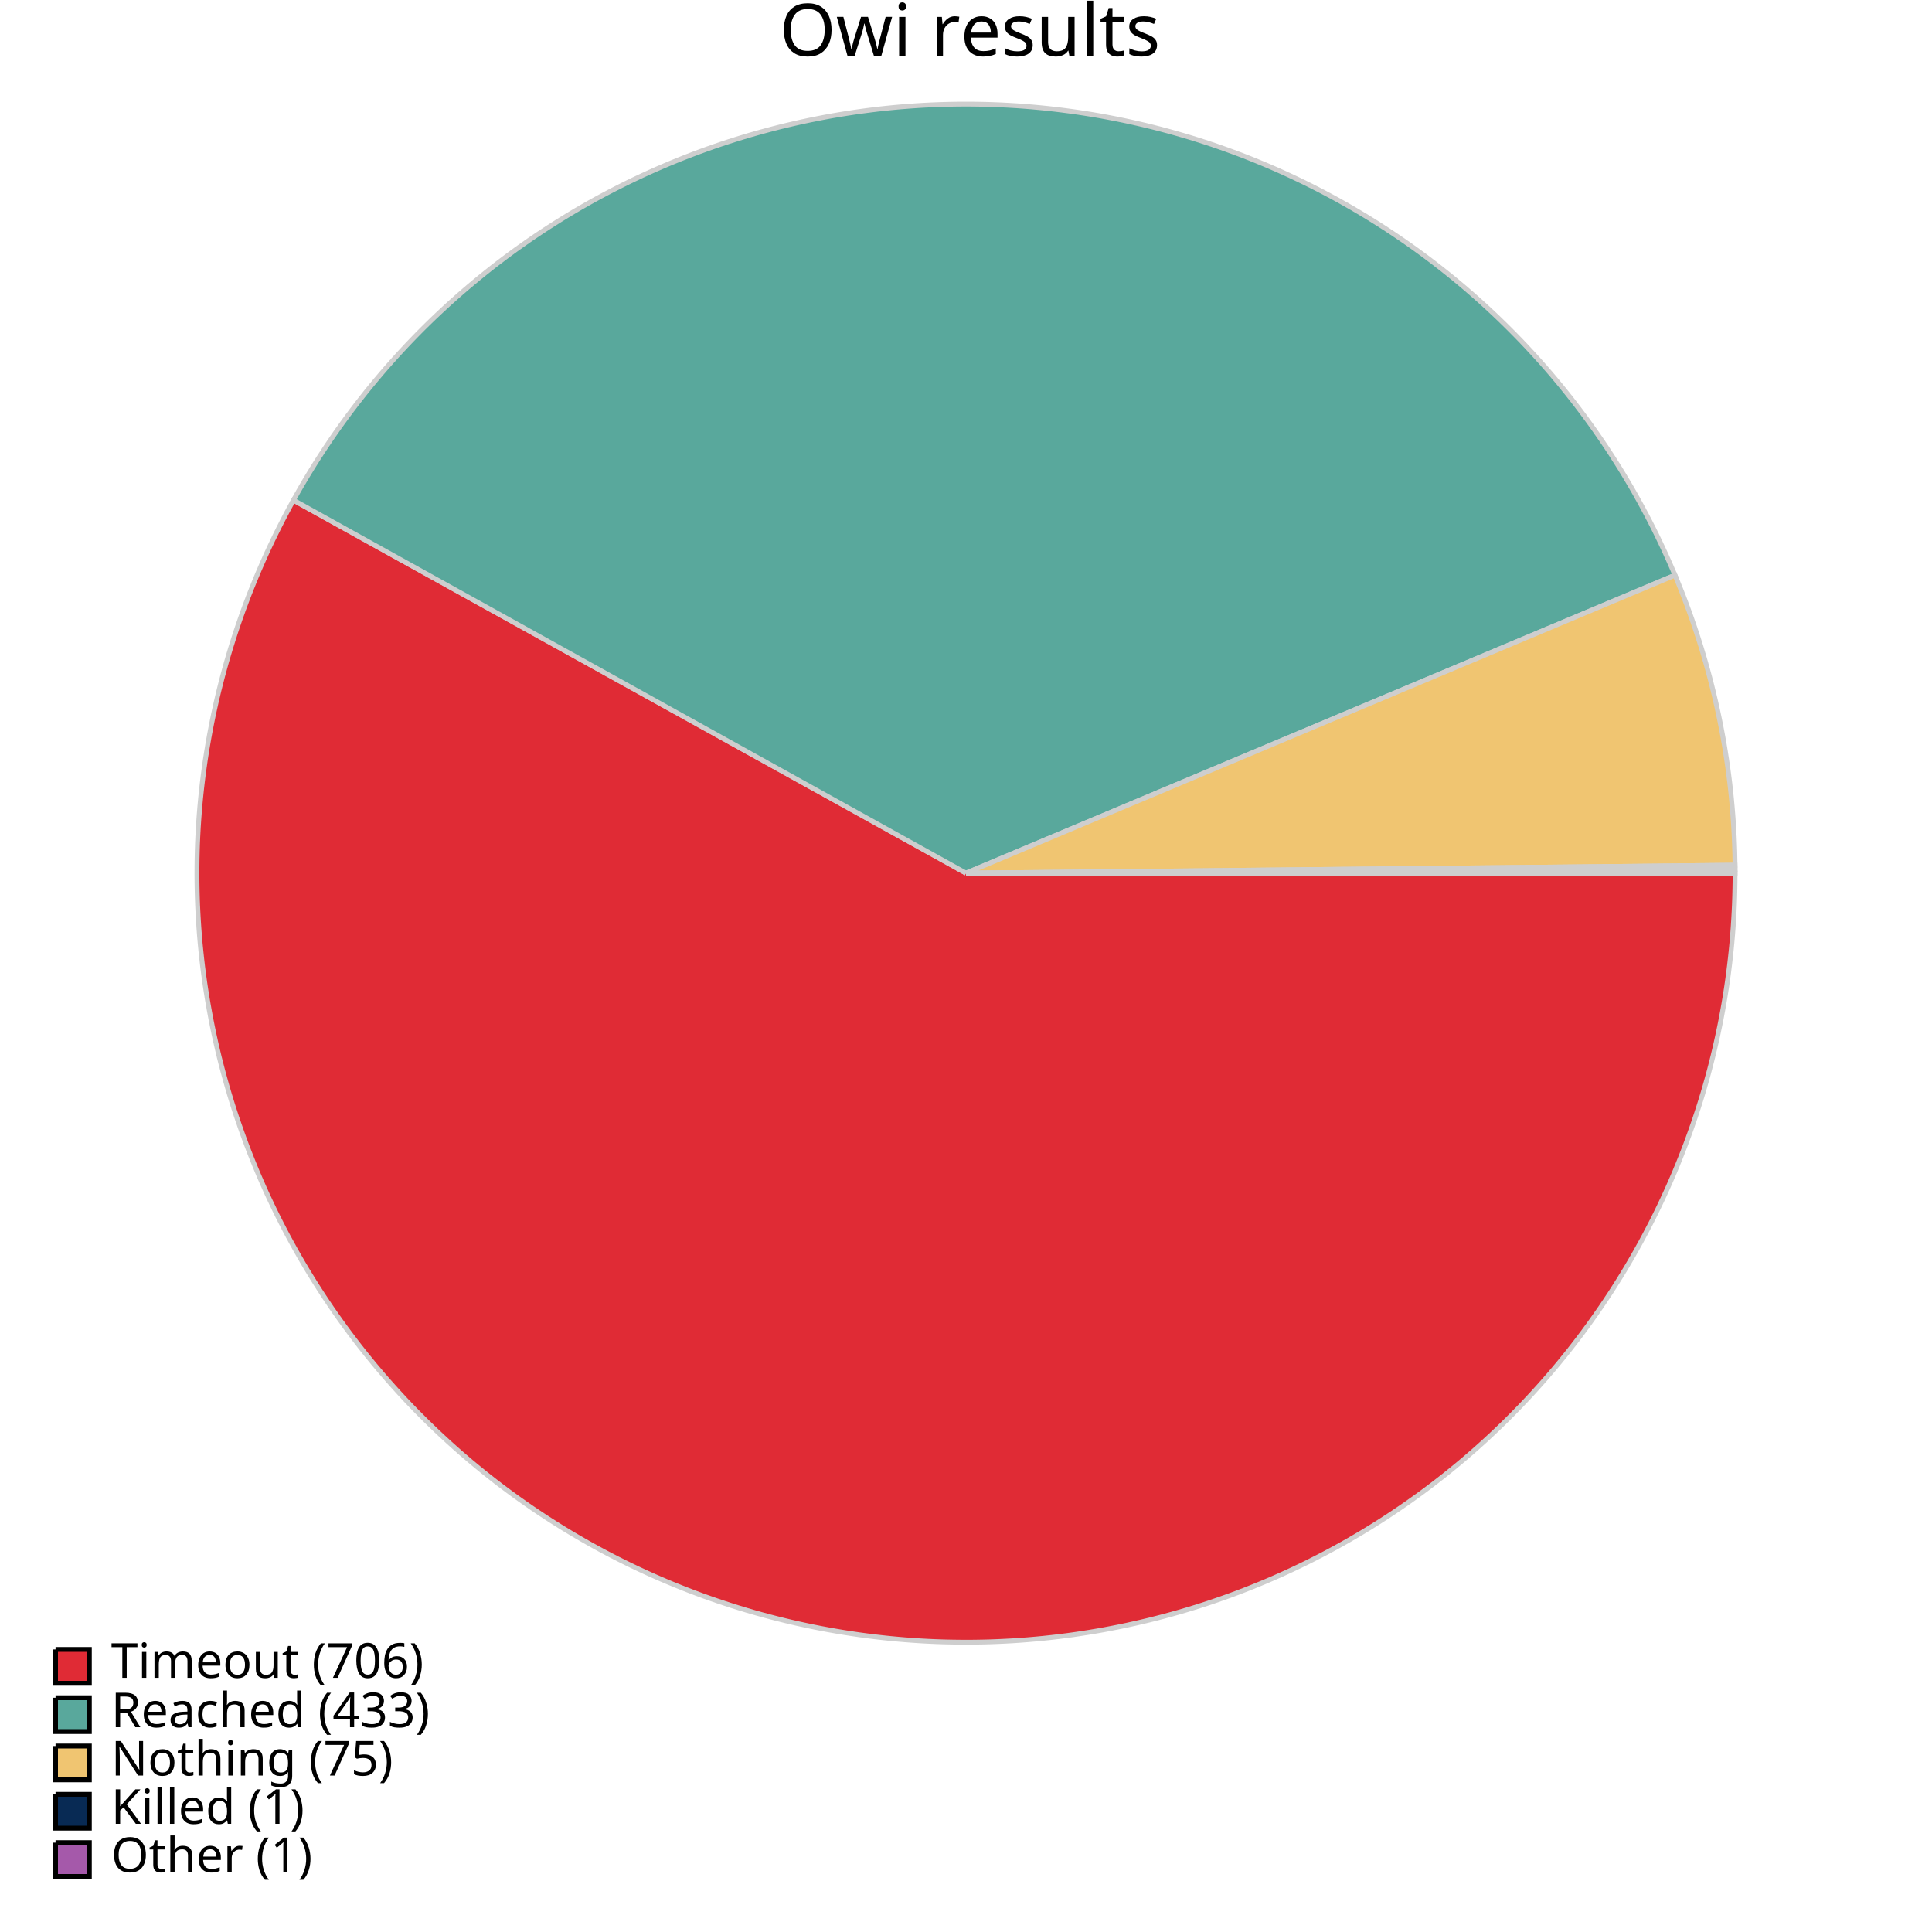 <?xml version="1.0" encoding="UTF-8"?>
<svg xmlns="http://www.w3.org/2000/svg" xmlns:xlink="http://www.w3.org/1999/xlink" width="400" height="400" viewBox="0 0 400 400">
<defs>
<g>
<g id="glyph-0-0">
<path d="M 10.797 -5.375 C 10.797 -4.258 10.609 -3.289 10.234 -2.469 C 9.859 -1.645 9.305 -1 8.578 -0.531 C 7.848 -0.07 6.941 0.156 5.859 0.156 C 4.754 0.156 3.832 -0.07 3.094 -0.531 C 2.363 -1 1.816 -1.645 1.453 -2.469 C 1.098 -3.301 0.922 -4.273 0.922 -5.391 C 0.922 -6.484 1.098 -7.441 1.453 -8.266 C 1.816 -9.086 2.363 -9.727 3.094 -10.188 C 3.832 -10.645 4.758 -10.875 5.875 -10.875 C 6.945 -10.875 7.848 -10.645 8.578 -10.188 C 9.305 -9.738 9.859 -9.098 10.234 -8.266 C 10.609 -7.441 10.797 -6.477 10.797 -5.375 Z M 2.344 -5.375 C 2.344 -4.02 2.625 -2.953 3.188 -2.172 C 3.758 -1.398 4.648 -1.016 5.859 -1.016 C 7.078 -1.016 7.969 -1.398 8.531 -2.172 C 9.094 -2.953 9.375 -4.02 9.375 -5.375 C 9.375 -6.719 9.094 -7.77 8.531 -8.531 C 7.969 -9.301 7.082 -9.688 5.875 -9.688 C 4.664 -9.688 3.773 -9.301 3.203 -8.531 C 2.629 -7.77 2.344 -6.719 2.344 -5.375 Z M 2.344 -5.375 "/>
</g>
<g id="glyph-0-1">
<path d="M 6.469 -4.547 C 6.332 -4.953 6.219 -5.352 6.125 -5.75 C 6.031 -6.145 5.957 -6.453 5.906 -6.672 L 5.844 -6.672 C 5.812 -6.453 5.75 -6.145 5.656 -5.75 C 5.562 -5.352 5.445 -4.945 5.312 -4.531 L 3.875 -0.016 L 2.375 -0.016 L 0.172 -8.062 L 1.531 -8.062 L 2.641 -3.766 C 2.754 -3.336 2.859 -2.898 2.953 -2.453 C 3.055 -2.016 3.129 -1.648 3.172 -1.359 L 3.219 -1.359 C 3.258 -1.535 3.305 -1.75 3.359 -2 C 3.422 -2.25 3.484 -2.508 3.547 -2.781 C 3.617 -3.051 3.691 -3.301 3.766 -3.531 L 5.188 -8.062 L 6.625 -8.062 L 8.016 -3.531 C 8.117 -3.188 8.223 -2.812 8.328 -2.406 C 8.43 -2.008 8.504 -1.664 8.547 -1.375 L 8.609 -1.375 C 8.641 -1.625 8.707 -1.969 8.812 -2.406 C 8.914 -2.852 9.031 -3.305 9.156 -3.766 L 10.281 -8.062 L 11.625 -8.062 L 9.391 -0.016 L 7.844 -0.016 Z M 6.469 -4.547 "/>
</g>
<g id="glyph-0-2">
<path d="M 1.953 -11.062 C 2.148 -11.062 2.328 -10.992 2.484 -10.859 C 2.641 -10.723 2.719 -10.508 2.719 -10.219 C 2.719 -9.938 2.641 -9.723 2.484 -9.578 C 2.328 -9.441 2.148 -9.375 1.953 -9.375 C 1.734 -9.375 1.547 -9.441 1.391 -9.578 C 1.242 -9.723 1.172 -9.938 1.172 -10.219 C 1.172 -10.508 1.242 -10.723 1.391 -10.859 C 1.547 -10.992 1.734 -11.062 1.953 -11.062 Z M 2.594 -8.047 L 2.594 0 L 1.281 0 L 1.281 -8.047 Z M 2.594 -8.047 "/>
</g>
<g id="glyph-0-3">
</g>
<g id="glyph-0-4">
<path d="M 5.031 -8.188 C 5.176 -8.188 5.336 -8.176 5.516 -8.156 C 5.691 -8.145 5.844 -8.125 5.969 -8.094 L 5.812 -6.891 C 5.676 -6.922 5.531 -6.941 5.375 -6.953 C 5.219 -6.973 5.07 -6.984 4.938 -6.984 C 4.52 -6.984 4.129 -6.867 3.766 -6.641 C 3.41 -6.422 3.125 -6.109 2.906 -5.703 C 2.695 -5.297 2.594 -4.828 2.594 -4.297 L 2.594 0 L 1.281 0 L 1.281 -8.047 L 2.359 -8.047 L 2.5 -6.562 L 2.562 -6.562 C 2.82 -7.008 3.156 -7.391 3.562 -7.703 C 3.977 -8.023 4.469 -8.188 5.031 -8.188 Z M 5.031 -8.188 "/>
</g>
<g id="glyph-0-5">
<path d="M 4.375 -8.188 C 5.07 -8.188 5.664 -8.035 6.156 -7.734 C 6.656 -7.441 7.035 -7.02 7.297 -6.469 C 7.555 -5.926 7.688 -5.289 7.688 -4.562 L 7.688 -3.766 L 2.188 -3.766 C 2.207 -2.859 2.441 -2.164 2.891 -1.688 C 3.336 -1.207 3.957 -0.969 4.75 -0.969 C 5.258 -0.969 5.711 -1.016 6.109 -1.109 C 6.504 -1.211 6.91 -1.352 7.328 -1.531 L 7.328 -0.375 C 6.922 -0.195 6.516 -0.066 6.109 0.016 C 5.711 0.109 5.238 0.156 4.688 0.156 C 3.938 0.156 3.266 0 2.672 -0.312 C 2.086 -0.625 1.633 -1.086 1.312 -1.703 C 0.988 -2.316 0.828 -3.066 0.828 -3.953 C 0.828 -4.836 0.973 -5.594 1.266 -6.219 C 1.555 -6.852 1.969 -7.336 2.5 -7.672 C 3.039 -8.016 3.664 -8.188 4.375 -8.188 Z M 4.359 -7.109 C 3.734 -7.109 3.238 -6.906 2.875 -6.5 C 2.508 -6.094 2.289 -5.531 2.219 -4.812 L 6.312 -4.812 C 6.301 -5.488 6.141 -6.039 5.828 -6.469 C 5.523 -6.895 5.035 -7.109 4.359 -7.109 Z M 4.359 -7.109 "/>
</g>
<g id="glyph-0-6">
<path d="M 6.516 -2.219 C 6.516 -1.438 6.223 -0.844 5.641 -0.438 C 5.055 -0.039 4.273 0.156 3.297 0.156 C 2.734 0.156 2.25 0.109 1.844 0.016 C 1.445 -0.078 1.094 -0.203 0.781 -0.359 L 0.781 -1.562 C 1.102 -1.395 1.488 -1.242 1.938 -1.109 C 2.395 -0.984 2.859 -0.922 3.328 -0.922 C 3.992 -0.922 4.477 -1.023 4.781 -1.234 C 5.082 -1.453 5.234 -1.738 5.234 -2.094 C 5.234 -2.301 5.176 -2.484 5.062 -2.641 C 4.957 -2.797 4.758 -2.953 4.469 -3.109 C 4.188 -3.273 3.781 -3.457 3.25 -3.656 C 2.727 -3.852 2.281 -4.051 1.906 -4.25 C 1.539 -4.457 1.258 -4.703 1.062 -4.984 C 0.863 -5.266 0.766 -5.625 0.766 -6.062 C 0.766 -6.738 1.039 -7.258 1.594 -7.625 C 2.156 -8 2.883 -8.188 3.781 -8.188 C 4.27 -8.188 4.727 -8.141 5.156 -8.047 C 5.582 -7.953 5.977 -7.82 6.344 -7.656 L 5.891 -6.594 C 5.555 -6.738 5.203 -6.859 4.828 -6.953 C 4.461 -7.055 4.082 -7.109 3.688 -7.109 C 3.145 -7.109 2.734 -7.02 2.453 -6.844 C 2.172 -6.664 2.031 -6.43 2.031 -6.141 C 2.031 -5.922 2.094 -5.734 2.219 -5.578 C 2.352 -5.422 2.57 -5.27 2.875 -5.125 C 3.176 -4.977 3.582 -4.805 4.094 -4.609 C 4.602 -4.41 5.035 -4.211 5.391 -4.016 C 5.754 -3.816 6.031 -3.57 6.219 -3.281 C 6.414 -3 6.516 -2.645 6.516 -2.219 Z M 6.516 -2.219 "/>
</g>
<g id="glyph-0-7">
<path d="M 8 -8.047 L 8 0 L 6.922 0 L 6.719 -1.062 L 6.656 -1.062 C 6.395 -0.645 6.035 -0.336 5.578 -0.141 C 5.117 0.055 4.629 0.156 4.109 0.156 C 3.141 0.156 2.41 -0.078 1.922 -0.547 C 1.43 -1.016 1.188 -1.758 1.188 -2.781 L 1.188 -8.047 L 2.516 -8.047 L 2.516 -2.859 C 2.516 -1.578 3.113 -0.938 4.312 -0.938 C 5.195 -0.938 5.812 -1.188 6.156 -1.688 C 6.5 -2.188 6.672 -2.91 6.672 -3.859 L 6.672 -8.047 Z M 8 -8.047 "/>
</g>
<g id="glyph-0-8">
<path d="M 2.594 0 L 1.281 0 L 1.281 -11.406 L 2.594 -11.406 Z M 2.594 0 "/>
</g>
<g id="glyph-0-9">
<path d="M 3.953 -0.938 C 4.16 -0.938 4.367 -0.953 4.578 -0.984 C 4.785 -1.016 4.953 -1.051 5.078 -1.094 L 5.078 -0.094 C 4.941 -0.02 4.742 0.035 4.484 0.078 C 4.223 0.129 3.973 0.156 3.734 0.156 C 3.316 0.156 2.93 0.082 2.578 -0.062 C 2.223 -0.207 1.93 -0.457 1.703 -0.812 C 1.484 -1.176 1.375 -1.688 1.375 -2.344 L 1.375 -7.016 L 0.234 -7.016 L 0.234 -7.656 L 1.391 -8.172 L 1.922 -9.891 L 2.703 -9.891 L 2.703 -8.047 L 5.031 -8.047 L 5.031 -7.016 L 2.703 -7.016 L 2.703 -2.375 C 2.703 -1.883 2.816 -1.52 3.047 -1.281 C 3.285 -1.051 3.586 -0.938 3.953 -0.938 Z M 3.953 -0.938 "/>
</g>
<g id="glyph-1-0">
<path d="M 3.234 0 L 2.328 0 L 2.328 -6.344 L 0.094 -6.344 L 0.094 -7.141 L 5.453 -7.141 L 5.453 -6.344 L 3.234 -6.344 Z M 3.234 0 "/>
</g>
<g id="glyph-1-1">
<path d="M 1.297 -7.375 C 1.43 -7.375 1.551 -7.328 1.656 -7.234 C 1.758 -7.141 1.812 -7 1.812 -6.812 C 1.812 -6.625 1.758 -6.484 1.656 -6.391 C 1.551 -6.297 1.43 -6.25 1.297 -6.25 C 1.148 -6.25 1.023 -6.297 0.922 -6.391 C 0.828 -6.484 0.781 -6.625 0.781 -6.812 C 0.781 -7 0.828 -7.141 0.922 -7.234 C 1.023 -7.328 1.148 -7.375 1.297 -7.375 Z M 1.734 -5.359 L 1.734 0 L 0.844 0 L 0.844 -5.359 Z M 1.734 -5.359 "/>
</g>
<g id="glyph-1-2">
<path d="M 6.734 -5.453 C 7.336 -5.453 7.789 -5.297 8.094 -4.984 C 8.395 -4.68 8.547 -4.18 8.547 -3.484 L 8.547 0 L 7.672 0 L 7.672 -3.453 C 7.672 -4.297 7.305 -4.719 6.578 -4.719 C 6.055 -4.719 5.68 -4.566 5.453 -4.266 C 5.234 -3.961 5.125 -3.523 5.125 -2.953 L 5.125 0 L 4.266 0 L 4.266 -3.453 C 4.266 -4.297 3.895 -4.719 3.156 -4.719 C 2.613 -4.719 2.238 -4.551 2.031 -4.219 C 1.832 -3.883 1.734 -3.406 1.734 -2.781 L 1.734 0 L 0.844 0 L 0.844 -5.359 L 1.562 -5.359 L 1.688 -4.625 L 1.734 -4.625 C 1.898 -4.906 2.125 -5.113 2.406 -5.25 C 2.695 -5.383 3 -5.453 3.312 -5.453 C 4.156 -5.453 4.703 -5.156 4.953 -4.562 L 5.016 -4.562 C 5.191 -4.863 5.43 -5.086 5.734 -5.234 C 6.047 -5.379 6.379 -5.453 6.734 -5.453 Z M 6.734 -5.453 "/>
</g>
<g id="glyph-1-3">
<path d="M 2.922 -5.453 C 3.379 -5.453 3.77 -5.352 4.094 -5.156 C 4.426 -4.957 4.68 -4.676 4.859 -4.312 C 5.035 -3.945 5.125 -3.523 5.125 -3.047 L 5.125 -2.516 L 1.453 -2.516 C 1.473 -1.898 1.629 -1.438 1.922 -1.125 C 2.223 -0.812 2.641 -0.656 3.172 -0.656 C 3.516 -0.656 3.816 -0.688 4.078 -0.75 C 4.336 -0.812 4.609 -0.898 4.891 -1.016 L 4.891 -0.25 C 4.617 -0.125 4.348 -0.035 4.078 0.016 C 3.816 0.066 3.5 0.094 3.125 0.094 C 2.625 0.094 2.176 -0.004 1.781 -0.203 C 1.395 -0.41 1.094 -0.719 0.875 -1.125 C 0.656 -1.539 0.547 -2.047 0.547 -2.641 C 0.547 -3.223 0.645 -3.723 0.844 -4.141 C 1.039 -4.566 1.316 -4.891 1.672 -5.109 C 2.023 -5.336 2.441 -5.453 2.922 -5.453 Z M 2.906 -4.734 C 2.488 -4.734 2.156 -4.598 1.906 -4.328 C 1.664 -4.066 1.523 -3.691 1.484 -3.203 L 4.203 -3.203 C 4.203 -3.66 4.098 -4.031 3.891 -4.312 C 3.68 -4.594 3.352 -4.734 2.906 -4.734 Z M 2.906 -4.734 "/>
</g>
<g id="glyph-1-4">
<path d="M 5.516 -2.688 C 5.516 -1.801 5.285 -1.113 4.828 -0.625 C 4.379 -0.145 3.773 0.094 3.016 0.094 C 2.535 0.094 2.109 -0.008 1.734 -0.219 C 1.367 -0.438 1.078 -0.754 0.859 -1.172 C 0.648 -1.586 0.547 -2.094 0.547 -2.688 C 0.547 -3.57 0.77 -4.254 1.219 -4.734 C 1.664 -5.211 2.273 -5.453 3.047 -5.453 C 3.523 -5.453 3.945 -5.344 4.312 -5.125 C 4.688 -4.914 4.977 -4.602 5.188 -4.188 C 5.406 -3.781 5.516 -3.281 5.516 -2.688 Z M 1.453 -2.688 C 1.453 -2.051 1.578 -1.547 1.828 -1.172 C 2.078 -0.805 2.477 -0.625 3.031 -0.625 C 3.57 -0.625 3.969 -0.805 4.219 -1.172 C 4.469 -1.547 4.594 -2.051 4.594 -2.688 C 4.594 -3.32 4.469 -3.816 4.219 -4.172 C 3.969 -4.535 3.566 -4.719 3.016 -4.719 C 2.473 -4.719 2.078 -4.535 1.828 -4.172 C 1.578 -3.816 1.453 -3.32 1.453 -2.688 Z M 1.453 -2.688 "/>
</g>
<g id="glyph-1-5">
<path d="M 5.328 -5.359 L 5.328 0 L 4.609 0 L 4.484 -0.703 L 4.438 -0.703 C 4.27 -0.43 4.031 -0.227 3.719 -0.094 C 3.414 0.031 3.086 0.094 2.734 0.094 C 2.086 0.094 1.602 -0.055 1.281 -0.359 C 0.957 -0.672 0.797 -1.164 0.797 -1.844 L 0.797 -5.359 L 1.688 -5.359 L 1.688 -1.906 C 1.688 -1.051 2.082 -0.625 2.875 -0.625 C 3.469 -0.625 3.879 -0.789 4.109 -1.125 C 4.336 -1.457 4.453 -1.938 4.453 -2.562 L 4.453 -5.359 Z M 5.328 -5.359 "/>
</g>
<g id="glyph-1-6">
<path d="M 2.641 -0.625 C 2.773 -0.625 2.91 -0.633 3.047 -0.656 C 3.191 -0.676 3.305 -0.703 3.391 -0.734 L 3.391 -0.062 C 3.297 -0.008 3.16 0.023 2.984 0.047 C 2.816 0.078 2.648 0.094 2.484 0.094 C 2.203 0.094 1.941 0.047 1.703 -0.047 C 1.473 -0.141 1.285 -0.305 1.141 -0.547 C 0.992 -0.785 0.922 -1.125 0.922 -1.562 L 0.922 -4.688 L 0.156 -4.688 L 0.156 -5.094 L 0.938 -5.453 L 1.281 -6.594 L 1.797 -6.594 L 1.797 -5.359 L 3.344 -5.359 L 3.344 -4.688 L 1.797 -4.688 L 1.797 -1.578 C 1.797 -1.254 1.875 -1.016 2.031 -0.859 C 2.188 -0.703 2.391 -0.625 2.641 -0.625 Z M 2.641 -0.625 "/>
</g>
<g id="glyph-1-7">
</g>
<g id="glyph-1-8">
<path d="M 0.406 -2.734 C 0.406 -3.547 0.52 -4.332 0.75 -5.094 C 0.988 -5.852 1.363 -6.535 1.875 -7.141 L 2.703 -7.141 C 2.234 -6.516 1.879 -5.82 1.641 -5.062 C 1.41 -4.312 1.297 -3.539 1.297 -2.75 C 1.297 -1.977 1.41 -1.219 1.641 -0.469 C 1.879 0.27 2.227 0.953 2.688 1.578 L 1.875 1.578 C 1.363 0.992 0.988 0.332 0.75 -0.406 C 0.52 -1.156 0.406 -1.93 0.406 -2.734 Z M 0.406 -2.734 "/>
</g>
<g id="glyph-1-9">
<path d="M 1.359 0 L 4.297 -6.344 L 0.438 -6.344 L 0.438 -7.141 L 5.234 -7.141 L 5.234 -6.453 L 2.328 0 Z M 1.359 0 "/>
</g>
<g id="glyph-1-10">
<path d="M 5.234 -3.578 C 5.234 -2.816 5.148 -2.16 4.984 -1.609 C 4.828 -1.055 4.57 -0.633 4.219 -0.344 C 3.875 -0.051 3.414 0.094 2.844 0.094 C 2.039 0.094 1.445 -0.227 1.062 -0.875 C 0.676 -1.52 0.484 -2.422 0.484 -3.578 C 0.484 -4.348 0.562 -5.004 0.719 -5.547 C 0.875 -6.098 1.125 -6.52 1.469 -6.812 C 1.82 -7.102 2.281 -7.25 2.844 -7.25 C 3.645 -7.25 4.242 -6.926 4.641 -6.281 C 5.035 -5.633 5.234 -4.734 5.234 -3.578 Z M 1.375 -3.578 C 1.375 -2.598 1.484 -1.863 1.703 -1.375 C 1.93 -0.895 2.312 -0.656 2.844 -0.656 C 3.383 -0.656 3.77 -0.895 4 -1.375 C 4.227 -1.852 4.344 -2.586 4.344 -3.578 C 4.344 -4.555 4.227 -5.285 4 -5.766 C 3.77 -6.254 3.383 -6.5 2.844 -6.5 C 2.312 -6.5 1.93 -6.254 1.703 -5.766 C 1.484 -5.285 1.375 -4.555 1.375 -3.578 Z M 1.375 -3.578 "/>
</g>
<g id="glyph-1-11">
<path d="M 0.547 -3.047 C 0.547 -3.555 0.586 -4.062 0.672 -4.562 C 0.766 -5.062 0.93 -5.508 1.172 -5.906 C 1.41 -6.312 1.742 -6.633 2.172 -6.875 C 2.598 -7.113 3.145 -7.234 3.812 -7.234 C 3.957 -7.234 4.113 -7.227 4.281 -7.219 C 4.457 -7.207 4.598 -7.188 4.703 -7.156 L 4.703 -6.406 C 4.578 -6.438 4.438 -6.461 4.281 -6.484 C 4.133 -6.504 3.988 -6.516 3.844 -6.516 C 3.383 -6.516 3 -6.438 2.688 -6.281 C 2.383 -6.133 2.145 -5.926 1.969 -5.656 C 1.789 -5.395 1.66 -5.086 1.578 -4.734 C 1.492 -4.391 1.445 -4.02 1.438 -3.625 L 1.484 -3.625 C 1.641 -3.863 1.852 -4.062 2.125 -4.219 C 2.406 -4.383 2.758 -4.469 3.188 -4.469 C 3.801 -4.469 4.297 -4.281 4.672 -3.906 C 5.055 -3.531 5.25 -2.992 5.25 -2.297 C 5.25 -1.555 5.039 -0.973 4.625 -0.547 C 4.219 -0.117 3.672 0.094 2.984 0.094 C 2.523 0.094 2.113 -0.016 1.75 -0.234 C 1.383 -0.461 1.094 -0.812 0.875 -1.281 C 0.656 -1.75 0.547 -2.336 0.547 -3.047 Z M 2.969 -0.641 C 3.383 -0.641 3.723 -0.773 3.984 -1.047 C 4.242 -1.316 4.375 -1.734 4.375 -2.297 C 4.375 -2.754 4.258 -3.113 4.031 -3.375 C 3.801 -3.645 3.457 -3.781 3 -3.781 C 2.688 -3.781 2.41 -3.711 2.172 -3.578 C 1.941 -3.453 1.758 -3.289 1.625 -3.094 C 1.5 -2.895 1.438 -2.688 1.438 -2.469 C 1.438 -2.188 1.492 -1.898 1.609 -1.609 C 1.723 -1.328 1.891 -1.094 2.109 -0.906 C 2.336 -0.727 2.625 -0.641 2.969 -0.641 Z M 2.969 -0.641 "/>
</g>
<g id="glyph-1-12">
<path d="M 2.594 -2.734 C 2.594 -1.93 2.473 -1.156 2.234 -0.406 C 2.004 0.332 1.633 0.992 1.125 1.578 L 0.312 1.578 C 0.77 0.953 1.113 0.27 1.344 -0.469 C 1.582 -1.219 1.703 -1.977 1.703 -2.75 C 1.703 -3.539 1.582 -4.312 1.344 -5.062 C 1.113 -5.82 0.766 -6.516 0.297 -7.141 L 1.125 -7.141 C 1.633 -6.535 2.004 -5.852 2.234 -5.094 C 2.473 -4.332 2.594 -3.547 2.594 -2.734 Z M 2.594 -2.734 "/>
</g>
<g id="glyph-1-13">
<path d="M 2.938 -7.141 C 3.82 -7.141 4.477 -6.969 4.906 -6.625 C 5.332 -6.289 5.547 -5.785 5.547 -5.109 C 5.547 -4.734 5.473 -4.414 5.328 -4.156 C 5.191 -3.906 5.016 -3.703 4.797 -3.547 C 4.578 -3.398 4.348 -3.285 4.109 -3.203 L 6.062 0 L 5.016 0 L 3.297 -2.953 L 1.875 -2.953 L 1.875 0 L 0.969 0 L 0.969 -7.141 Z M 2.891 -6.359 L 1.875 -6.359 L 1.875 -3.703 L 2.938 -3.703 C 3.52 -3.703 3.941 -3.816 4.203 -4.047 C 4.473 -4.285 4.609 -4.625 4.609 -5.062 C 4.609 -5.531 4.469 -5.863 4.188 -6.062 C 3.906 -6.258 3.473 -6.359 2.891 -6.359 Z M 2.891 -6.359 "/>
</g>
<g id="glyph-1-14">
<path d="M 2.875 -5.453 C 3.531 -5.453 4.016 -5.305 4.328 -5.016 C 4.641 -4.734 4.797 -4.281 4.797 -3.656 L 4.797 0 L 4.156 0 L 3.984 -0.766 L 3.953 -0.766 C 3.711 -0.461 3.461 -0.242 3.203 -0.109 C 2.953 0.023 2.602 0.094 2.156 0.094 C 1.664 0.094 1.258 -0.031 0.938 -0.281 C 0.613 -0.539 0.453 -0.941 0.453 -1.484 C 0.453 -2.023 0.66 -2.438 1.078 -2.719 C 1.504 -3.008 2.156 -3.172 3.031 -3.203 L 3.938 -3.234 L 3.938 -3.547 C 3.938 -3.992 3.836 -4.301 3.641 -4.469 C 3.453 -4.645 3.18 -4.734 2.828 -4.734 C 2.547 -4.734 2.281 -4.691 2.031 -4.609 C 1.781 -4.523 1.539 -4.43 1.312 -4.328 L 1.047 -4.984 C 1.285 -5.117 1.562 -5.227 1.875 -5.312 C 2.195 -5.406 2.531 -5.453 2.875 -5.453 Z M 3.141 -2.594 C 2.473 -2.562 2.008 -2.453 1.75 -2.266 C 1.5 -2.078 1.375 -1.816 1.375 -1.484 C 1.375 -1.18 1.461 -0.957 1.641 -0.812 C 1.828 -0.676 2.062 -0.609 2.344 -0.609 C 2.801 -0.609 3.18 -0.734 3.484 -0.984 C 3.785 -1.234 3.938 -1.617 3.938 -2.141 L 3.938 -2.625 Z M 3.141 -2.594 "/>
</g>
<g id="glyph-1-15">
<path d="M 3 0.094 C 2.531 0.094 2.109 0 1.734 -0.188 C 1.367 -0.383 1.078 -0.688 0.859 -1.094 C 0.648 -1.5 0.547 -2.02 0.547 -2.656 C 0.547 -3.312 0.656 -3.844 0.875 -4.25 C 1.094 -4.664 1.391 -4.969 1.766 -5.156 C 2.148 -5.352 2.582 -5.453 3.062 -5.453 C 3.332 -5.453 3.594 -5.426 3.844 -5.375 C 4.102 -5.32 4.312 -5.254 4.469 -5.172 L 4.203 -4.438 C 4.035 -4.5 3.844 -4.555 3.625 -4.609 C 3.414 -4.66 3.223 -4.688 3.047 -4.688 C 1.984 -4.688 1.453 -4.008 1.453 -2.656 C 1.453 -2.008 1.582 -1.516 1.844 -1.172 C 2.102 -0.828 2.484 -0.656 2.984 -0.656 C 3.285 -0.656 3.547 -0.688 3.766 -0.75 C 3.984 -0.812 4.188 -0.883 4.375 -0.969 L 4.375 -0.188 C 4.195 -0.094 4 -0.023 3.781 0.016 C 3.562 0.066 3.301 0.094 3 0.094 Z M 3 0.094 "/>
</g>
<g id="glyph-1-16">
<path d="M 1.734 -5.375 C 1.734 -5.102 1.719 -4.852 1.688 -4.625 L 1.734 -4.625 C 1.91 -4.895 2.145 -5.098 2.438 -5.234 C 2.738 -5.379 3.062 -5.453 3.406 -5.453 C 4.062 -5.453 4.551 -5.297 4.875 -4.984 C 5.207 -4.672 5.375 -4.172 5.375 -3.484 L 5.375 0 L 4.5 0 L 4.5 -3.438 C 4.5 -4.289 4.098 -4.719 3.297 -4.719 C 2.703 -4.719 2.289 -4.547 2.062 -4.203 C 1.844 -3.867 1.734 -3.391 1.734 -2.766 L 1.734 0 L 0.844 0 L 0.844 -7.594 L 1.734 -7.594 Z M 1.734 -5.375 "/>
</g>
<g id="glyph-1-17">
<path d="M 2.75 0.094 C 2.082 0.094 1.547 -0.133 1.141 -0.594 C 0.742 -1.062 0.547 -1.754 0.547 -2.672 C 0.547 -3.586 0.75 -4.281 1.156 -4.75 C 1.562 -5.219 2.098 -5.453 2.766 -5.453 C 3.172 -5.453 3.504 -5.375 3.766 -5.219 C 4.035 -5.07 4.254 -4.891 4.422 -4.672 L 4.484 -4.672 C 4.473 -4.754 4.457 -4.879 4.438 -5.047 C 4.426 -5.223 4.422 -5.359 4.422 -5.453 L 4.422 -7.594 L 5.297 -7.594 L 5.297 0 L 4.594 0 L 4.453 -0.719 L 4.422 -0.719 C 4.266 -0.488 4.051 -0.297 3.781 -0.141 C 3.508 0.016 3.164 0.094 2.75 0.094 Z M 2.891 -0.625 C 3.453 -0.625 3.848 -0.781 4.078 -1.094 C 4.316 -1.406 4.438 -1.875 4.438 -2.5 L 4.438 -2.656 C 4.438 -3.32 4.32 -3.832 4.094 -4.188 C 3.875 -4.551 3.469 -4.734 2.875 -4.734 C 2.406 -4.734 2.051 -4.539 1.812 -4.156 C 1.57 -3.781 1.453 -3.281 1.453 -2.656 C 1.453 -2.008 1.57 -1.508 1.812 -1.156 C 2.051 -0.801 2.41 -0.625 2.891 -0.625 Z M 2.891 -0.625 "/>
</g>
<g id="glyph-1-18">
<path d="M 5.516 -1.625 L 4.484 -1.625 L 4.484 0 L 3.625 0 L 3.625 -1.625 L 0.203 -1.625 L 0.203 -2.375 L 3.562 -7.188 L 4.484 -7.188 L 4.484 -2.406 L 5.516 -2.406 Z M 3.625 -4.656 C 3.625 -5.008 3.629 -5.305 3.641 -5.547 C 3.66 -5.785 3.676 -6.016 3.688 -6.234 L 3.641 -6.234 C 3.586 -6.109 3.52 -5.973 3.438 -5.828 C 3.352 -5.68 3.273 -5.555 3.203 -5.453 L 1.062 -2.406 L 3.625 -2.406 Z M 3.625 -4.656 "/>
</g>
<g id="glyph-1-19">
<path d="M 4.938 -5.469 C 4.938 -4.988 4.801 -4.609 4.531 -4.328 C 4.258 -4.047 3.898 -3.859 3.453 -3.766 L 3.453 -3.719 C 4.023 -3.656 4.453 -3.473 4.734 -3.172 C 5.016 -2.879 5.156 -2.5 5.156 -2.031 C 5.156 -1.613 5.055 -1.242 4.859 -0.922 C 4.66 -0.598 4.359 -0.348 3.953 -0.172 C 3.555 0.004 3.039 0.094 2.406 0.094 C 2.031 0.094 1.68 0.066 1.359 0.016 C 1.047 -0.035 0.742 -0.141 0.453 -0.297 L 0.453 -1.109 C 0.754 -0.961 1.078 -0.848 1.422 -0.766 C 1.766 -0.68 2.098 -0.641 2.422 -0.641 C 3.055 -0.641 3.516 -0.766 3.797 -1.016 C 4.086 -1.266 4.234 -1.609 4.234 -2.047 C 4.234 -2.492 4.055 -2.816 3.703 -3.016 C 3.359 -3.211 2.867 -3.312 2.234 -3.312 L 1.547 -3.312 L 1.547 -4.062 L 2.234 -4.062 C 2.828 -4.062 3.273 -4.18 3.578 -4.422 C 3.879 -4.672 4.031 -5 4.031 -5.406 C 4.031 -5.758 3.91 -6.031 3.672 -6.219 C 3.441 -6.406 3.129 -6.5 2.734 -6.5 C 2.348 -6.5 2.016 -6.441 1.734 -6.328 C 1.461 -6.211 1.195 -6.07 0.938 -5.906 L 0.484 -6.5 C 0.742 -6.695 1.062 -6.867 1.438 -7.016 C 1.812 -7.16 2.238 -7.234 2.719 -7.234 C 3.469 -7.234 4.023 -7.066 4.391 -6.734 C 4.754 -6.398 4.938 -5.977 4.938 -5.469 Z M 4.938 -5.469 "/>
</g>
<g id="glyph-1-20">
<path d="M 6.625 0 L 5.578 0 L 1.766 -5.938 L 1.719 -5.938 C 1.727 -5.695 1.742 -5.406 1.766 -5.062 C 1.785 -4.719 1.797 -4.359 1.797 -3.984 L 1.797 0 L 0.969 0 L 0.969 -7.141 L 2.016 -7.141 L 5.812 -1.234 L 5.859 -1.234 C 5.848 -1.336 5.836 -1.492 5.828 -1.703 C 5.816 -1.922 5.805 -2.156 5.797 -2.406 C 5.797 -2.664 5.797 -2.898 5.797 -3.109 L 5.797 -7.141 L 6.625 -7.141 Z M 6.625 0 "/>
</g>
<g id="glyph-1-21">
<path d="M 3.438 -5.453 C 4.07 -5.453 4.551 -5.297 4.875 -4.984 C 5.207 -4.68 5.375 -4.18 5.375 -3.484 L 5.375 0 L 4.5 0 L 4.5 -3.438 C 4.5 -4.289 4.098 -4.719 3.297 -4.719 C 2.703 -4.719 2.289 -4.551 2.062 -4.219 C 1.844 -3.883 1.734 -3.406 1.734 -2.781 L 1.734 0 L 0.844 0 L 0.844 -5.359 L 1.562 -5.359 L 1.688 -4.625 L 1.734 -4.625 C 1.91 -4.906 2.148 -5.113 2.453 -5.25 C 2.766 -5.383 3.094 -5.453 3.438 -5.453 Z M 3.438 -5.453 "/>
</g>
<g id="glyph-1-22">
<path d="M 2.75 -5.453 C 3.102 -5.453 3.422 -5.383 3.703 -5.25 C 3.984 -5.125 4.227 -4.926 4.438 -4.656 L 4.484 -4.656 L 4.594 -5.359 L 5.297 -5.359 L 5.297 0.094 C 5.297 0.852 5.098 1.426 4.703 1.812 C 4.316 2.207 3.719 2.406 2.906 2.406 C 2.113 2.406 1.469 2.289 0.969 2.062 L 0.969 1.25 C 1.5 1.531 2.16 1.672 2.953 1.672 C 3.41 1.672 3.77 1.535 4.031 1.266 C 4.301 0.992 4.438 0.625 4.438 0.156 L 4.438 -0.047 C 4.438 -0.129 4.438 -0.242 4.438 -0.391 C 4.445 -0.547 4.453 -0.648 4.453 -0.703 L 4.422 -0.703 C 4.055 -0.172 3.504 0.094 2.766 0.094 C 2.066 0.094 1.52 -0.145 1.125 -0.625 C 0.738 -1.113 0.547 -1.797 0.547 -2.672 C 0.547 -3.523 0.738 -4.203 1.125 -4.703 C 1.52 -5.203 2.062 -5.453 2.75 -5.453 Z M 2.875 -4.719 C 2.426 -4.719 2.078 -4.539 1.828 -4.188 C 1.578 -3.832 1.453 -3.32 1.453 -2.656 C 1.453 -2 1.57 -1.492 1.812 -1.141 C 2.062 -0.797 2.422 -0.625 2.891 -0.625 C 3.43 -0.625 3.82 -0.766 4.062 -1.047 C 4.312 -1.336 4.438 -1.805 4.438 -2.453 L 4.438 -2.672 C 4.438 -3.398 4.312 -3.922 4.062 -4.234 C 3.812 -4.555 3.414 -4.719 2.875 -4.719 Z M 2.875 -4.719 "/>
</g>
<g id="glyph-1-23">
<path d="M 2.75 -4.375 C 3.477 -4.375 4.062 -4.191 4.5 -3.828 C 4.938 -3.461 5.156 -2.945 5.156 -2.281 C 5.156 -1.539 4.914 -0.957 4.438 -0.531 C 3.969 -0.113 3.316 0.094 2.484 0.094 C 2.117 0.094 1.77 0.062 1.438 0 C 1.113 -0.062 0.844 -0.16 0.625 -0.297 L 0.625 -1.125 C 0.863 -0.977 1.156 -0.863 1.5 -0.781 C 1.844 -0.695 2.172 -0.656 2.484 -0.656 C 3.016 -0.656 3.441 -0.781 3.766 -1.031 C 4.086 -1.281 4.25 -1.664 4.25 -2.188 C 4.25 -2.656 4.102 -3.016 3.812 -3.266 C 3.531 -3.516 3.078 -3.641 2.453 -3.641 C 2.273 -3.641 2.062 -3.625 1.812 -3.594 C 1.57 -3.562 1.379 -3.523 1.234 -3.484 L 0.797 -3.766 L 1.062 -7.141 L 4.656 -7.141 L 4.656 -6.344 L 1.812 -6.344 L 1.656 -4.266 C 1.758 -4.285 1.91 -4.305 2.109 -4.328 C 2.305 -4.359 2.52 -4.375 2.75 -4.375 Z M 2.75 -4.375 "/>
</g>
<g id="glyph-1-24">
<path d="M 6.188 0 L 5.125 0 L 2.594 -3.406 L 1.875 -2.766 L 1.875 0 L 0.969 0 L 0.969 -7.141 L 1.875 -7.141 L 1.875 -3.625 C 2.07 -3.844 2.273 -4.066 2.484 -4.297 C 2.691 -4.523 2.895 -4.754 3.094 -4.984 L 5.031 -7.141 L 6.078 -7.141 L 3.25 -4.031 Z M 6.188 0 "/>
</g>
<g id="glyph-1-25">
<path d="M 1.734 0 L 0.844 0 L 0.844 -7.594 L 1.734 -7.594 Z M 1.734 0 "/>
</g>
<g id="glyph-1-26">
<path d="M 3.547 0 L 2.688 0 L 2.688 -4.984 C 2.688 -5.273 2.688 -5.504 2.688 -5.672 C 2.695 -5.848 2.711 -6.031 2.734 -6.219 C 2.617 -6.113 2.52 -6.023 2.438 -5.953 C 2.352 -5.879 2.242 -5.785 2.109 -5.672 L 1.344 -5.047 L 0.891 -5.641 L 2.812 -7.141 L 3.547 -7.141 Z M 3.547 0 "/>
</g>
<g id="glyph-1-27">
<path d="M 7.203 -3.578 C 7.203 -2.836 7.078 -2.191 6.828 -1.641 C 6.578 -1.086 6.207 -0.66 5.719 -0.359 C 5.227 -0.055 4.625 0.094 3.906 0.094 C 3.164 0.094 2.551 -0.055 2.062 -0.359 C 1.57 -0.66 1.207 -1.086 0.969 -1.641 C 0.727 -2.203 0.609 -2.852 0.609 -3.594 C 0.609 -4.32 0.727 -4.957 0.969 -5.5 C 1.207 -6.051 1.57 -6.477 2.062 -6.781 C 2.551 -7.094 3.172 -7.25 3.922 -7.25 C 4.629 -7.25 5.227 -7.098 5.719 -6.797 C 6.207 -6.492 6.578 -6.066 6.828 -5.516 C 7.078 -4.961 7.203 -4.316 7.203 -3.578 Z M 1.562 -3.578 C 1.562 -2.68 1.75 -1.973 2.125 -1.453 C 2.508 -0.941 3.102 -0.688 3.906 -0.688 C 4.719 -0.688 5.312 -0.941 5.688 -1.453 C 6.062 -1.973 6.25 -2.68 6.25 -3.578 C 6.25 -4.484 6.062 -5.188 5.688 -5.688 C 5.312 -6.195 4.723 -6.453 3.922 -6.453 C 3.109 -6.453 2.508 -6.195 2.125 -5.688 C 1.75 -5.188 1.562 -4.484 1.562 -3.578 Z M 1.562 -3.578 "/>
</g>
<g id="glyph-1-28">
<path d="M 3.344 -5.453 C 3.445 -5.453 3.555 -5.445 3.672 -5.438 C 3.785 -5.438 3.891 -5.426 3.984 -5.406 L 3.875 -4.594 C 3.781 -4.613 3.68 -4.629 3.578 -4.641 C 3.484 -4.648 3.391 -4.656 3.297 -4.656 C 3.016 -4.656 2.754 -4.578 2.516 -4.422 C 2.273 -4.273 2.082 -4.066 1.938 -3.797 C 1.801 -3.535 1.734 -3.223 1.734 -2.859 L 1.734 0 L 0.844 0 L 0.844 -5.359 L 1.562 -5.359 L 1.672 -4.375 L 1.703 -4.375 C 1.879 -4.664 2.102 -4.914 2.375 -5.125 C 2.656 -5.344 2.977 -5.453 3.344 -5.453 Z M 3.344 -5.453 "/>
</g>
</g>
</defs>
<rect x="-40" y="-40" width="480" height="480" fill="rgb(100%, 100%, 100%)" fill-opacity="1"/>
<g fill="rgb(0%, 0%, 0%)" fill-opacity="1">
<use xlink:href="#glyph-0-0" x="161.367" y="11.551"/>
<use xlink:href="#glyph-0-1" x="173.082" y="11.551"/>
<use xlink:href="#glyph-0-2" x="184.872" y="11.551"/>
<use xlink:href="#glyph-0-3" x="188.742" y="11.551"/>
<use xlink:href="#glyph-0-4" x="192.642" y="11.551"/>
<use xlink:href="#glyph-0-5" x="198.837" y="11.551"/>
<use xlink:href="#glyph-0-6" x="207.297" y="11.551"/>
<use xlink:href="#glyph-0-7" x="214.482" y="11.551"/>
<use xlink:href="#glyph-0-8" x="223.752" y="11.551"/>
<use xlink:href="#glyph-0-9" x="227.622" y="11.551"/>
<use xlink:href="#glyph-0-6" x="233.037" y="11.551"/>
</g>
<path fill-rule="nonzero" fill="rgb(87.843%, 16.863%, 20.784%)" fill-opacity="1" stroke-width="1" stroke-linecap="butt" stroke-linejoin="miter" stroke="rgb(0%, 0%, 0%)" stroke-opacity="1" stroke-miterlimit="10" d="M 11.5 341.5 L 18.5 341.5 L 18.5 348.5 L 11.5 348.5 L 11.5 341.5 "/>
<g fill="rgb(0%, 0%, 0%)" fill-opacity="1">
<use xlink:href="#glyph-1-0" x="23" y="347.371"/>
<use xlink:href="#glyph-1-1" x="28.56" y="347.371"/>
<use xlink:href="#glyph-1-2" x="31.14" y="347.371"/>
<use xlink:href="#glyph-1-3" x="40.49" y="347.371"/>
<use xlink:href="#glyph-1-4" x="46.13" y="347.371"/>
<use xlink:href="#glyph-1-5" x="52.18" y="347.371"/>
<use xlink:href="#glyph-1-6" x="58.36" y="347.371"/>
<use xlink:href="#glyph-1-7" x="61.97" y="347.371"/>
<use xlink:href="#glyph-1-8" x="64.57" y="347.371"/>
<use xlink:href="#glyph-1-9" x="67.57" y="347.371"/>
<use xlink:href="#glyph-1-10" x="73.29" y="347.371"/>
<use xlink:href="#glyph-1-11" x="79.01" y="347.371"/>
<use xlink:href="#glyph-1-12" x="84.73" y="347.371"/>
</g>
<path fill-rule="nonzero" fill="rgb(34.902%, 65.882%, 61.176%)" fill-opacity="1" stroke-width="1" stroke-linecap="butt" stroke-linejoin="miter" stroke="rgb(0%, 0%, 0%)" stroke-opacity="1" stroke-miterlimit="10" d="M 11.5 351.5 L 18.5 351.5 L 18.5 358.5 L 11.5 358.5 L 11.5 351.5 "/>
<g fill="rgb(0%, 0%, 0%)" fill-opacity="1">
<use xlink:href="#glyph-1-13" x="23" y="357.602"/>
<use xlink:href="#glyph-1-3" x="29.22" y="357.602"/>
<use xlink:href="#glyph-1-14" x="34.86" y="357.602"/>
<use xlink:href="#glyph-1-15" x="40.47" y="357.602"/>
<use xlink:href="#glyph-1-16" x="45.27" y="357.602"/>
<use xlink:href="#glyph-1-3" x="51.45" y="357.602"/>
<use xlink:href="#glyph-1-17" x="57.09" y="357.602"/>
<use xlink:href="#glyph-1-7" x="63.24" y="357.602"/>
<use xlink:href="#glyph-1-8" x="65.84" y="357.602"/>
<use xlink:href="#glyph-1-18" x="68.84" y="357.602"/>
<use xlink:href="#glyph-1-19" x="74.56" y="357.602"/>
<use xlink:href="#glyph-1-19" x="80.28" y="357.602"/>
<use xlink:href="#glyph-1-12" x="86" y="357.602"/>
</g>
<path fill-rule="nonzero" fill="rgb(94.118%, 77.255%, 44.314%)" fill-opacity="1" stroke-width="1" stroke-linecap="butt" stroke-linejoin="miter" stroke="rgb(0%, 0%, 0%)" stroke-opacity="1" stroke-miterlimit="10" d="M 11.5 361.5 L 18.5 361.5 L 18.5 368.5 L 11.5 368.5 L 11.5 361.5 "/>
<g fill="rgb(0%, 0%, 0%)" fill-opacity="1">
<use xlink:href="#glyph-1-20" x="23" y="367.602"/>
<use xlink:href="#glyph-1-4" x="30.6" y="367.602"/>
<use xlink:href="#glyph-1-6" x="36.65" y="367.602"/>
<use xlink:href="#glyph-1-16" x="40.26" y="367.602"/>
<use xlink:href="#glyph-1-1" x="46.44" y="367.602"/>
<use xlink:href="#glyph-1-21" x="49.02" y="367.602"/>
<use xlink:href="#glyph-1-22" x="55.2" y="367.602"/>
<use xlink:href="#glyph-1-7" x="61.35" y="367.602"/>
<use xlink:href="#glyph-1-8" x="63.95" y="367.602"/>
<use xlink:href="#glyph-1-9" x="66.95" y="367.602"/>
<use xlink:href="#glyph-1-23" x="72.67" y="367.602"/>
<use xlink:href="#glyph-1-12" x="78.39" y="367.602"/>
</g>
<path fill-rule="nonzero" fill="rgb(3.137%, 16.471%, 32.941%)" fill-opacity="1" stroke-width="1" stroke-linecap="butt" stroke-linejoin="miter" stroke="rgb(0%, 0%, 0%)" stroke-opacity="1" stroke-miterlimit="10" d="M 11.5 371.5 L 18.5 371.5 L 18.5 378.5 L 11.5 378.5 L 11.5 371.5 "/>
<g fill="rgb(0%, 0%, 0%)" fill-opacity="1">
<use xlink:href="#glyph-1-24" x="23" y="377.602"/>
<use xlink:href="#glyph-1-1" x="29.19" y="377.602"/>
<use xlink:href="#glyph-1-25" x="31.77" y="377.602"/>
<use xlink:href="#glyph-1-25" x="34.35" y="377.602"/>
<use xlink:href="#glyph-1-3" x="36.93" y="377.602"/>
<use xlink:href="#glyph-1-17" x="42.57" y="377.602"/>
<use xlink:href="#glyph-1-7" x="48.72" y="377.602"/>
<use xlink:href="#glyph-1-8" x="51.32" y="377.602"/>
<use xlink:href="#glyph-1-26" x="54.32" y="377.602"/>
<use xlink:href="#glyph-1-12" x="60.04" y="377.602"/>
</g>
<path fill-rule="nonzero" fill="rgb(64.706%, 34.902%, 66.667%)" fill-opacity="1" stroke-width="1" stroke-linecap="butt" stroke-linejoin="miter" stroke="rgb(0%, 0%, 0%)" stroke-opacity="1" stroke-miterlimit="10" d="M 11.5 381.5 L 18.5 381.5 L 18.5 388.5 L 11.5 388.5 L 11.5 381.5 "/>
<g fill="rgb(0%, 0%, 0%)" fill-opacity="1">
<use xlink:href="#glyph-1-27" x="23" y="387.602"/>
<use xlink:href="#glyph-1-6" x="30.81" y="387.602"/>
<use xlink:href="#glyph-1-16" x="34.42" y="387.602"/>
<use xlink:href="#glyph-1-3" x="40.6" y="387.602"/>
<use xlink:href="#glyph-1-28" x="46.24" y="387.602"/>
<use xlink:href="#glyph-1-7" x="50.37" y="387.602"/>
<use xlink:href="#glyph-1-8" x="52.97" y="387.602"/>
<use xlink:href="#glyph-1-26" x="55.97" y="387.602"/>
<use xlink:href="#glyph-1-12" x="61.69" y="387.602"/>
</g>
<path fill-rule="nonzero" fill="rgb(87.843%, 16.863%, 20.784%)" fill-opacity="1" stroke-width="1" stroke-linecap="butt" stroke-linejoin="miter" stroke="rgb(80.784%, 80.784%, 80.784%)" stroke-opacity="1" stroke-miterlimit="10" d="M 200 180.773 L 359.227 180.773 L 359.219 182.367 L 359.191 183.961 L 359.152 185.551 L 359.098 187.141 L 359.027 188.734 L 358.938 190.324 L 358.836 191.91 L 358.715 193.5 L 358.582 195.086 L 358.43 196.672 L 358.262 198.254 L 358.078 199.836 L 357.883 201.414 L 357.668 202.992 L 357.438 204.57 L 357.191 206.141 L 356.93 207.715 L 356.652 209.281 L 356.359 210.848 L 356.051 212.406 L 355.727 213.969 L 355.387 215.523 L 355.031 217.074 L 354.66 218.625 L 354.273 220.168 L 353.875 221.707 L 353.457 223.246 L 353.023 224.777 L 352.578 226.305 L 352.113 227.828 L 351.637 229.348 L 351.141 230.863 L 350.633 232.371 L 350.109 233.875 L 349.57 235.371 L 349.02 236.867 L 348.449 238.352 L 347.867 239.836 L 347.27 241.309 L 346.656 242.781 L 346.027 244.242 L 345.387 245.699 L 344.73 247.152 L 344.059 248.594 L 343.375 250.031 L 342.676 251.461 L 341.961 252.887 L 341.23 254.301 L 340.488 255.711 L 339.734 257.113 L 338.961 258.504 L 338.18 259.891 L 337.379 261.27 L 336.57 262.637 L 335.742 264 L 334.902 265.352 L 334.051 266.699 L 333.188 268.035 L 332.305 269.363 L 331.414 270.68 L 330.508 271.988 L 329.59 273.289 L 328.656 274.582 L 327.715 275.863 L 326.758 277.137 L 325.785 278.398 L 324.805 279.652 L 323.809 280.895 L 322.801 282.129 L 321.781 283.352 L 320.75 284.562 L 319.707 285.766 L 318.652 286.957 L 317.582 288.137 L 316.504 289.309 L 315.41 290.469 L 314.309 291.617 L 313.195 292.754 L 312.07 293.883 L 310.934 294.996 L 309.785 296.102 L 308.625 297.191 L 307.457 298.273 L 306.277 299.34 L 305.086 300.398 L 303.883 301.441 L 302.672 302.477 L 301.449 303.496 L 300.219 304.504 L 298.977 305.5 L 297.723 306.484 L 296.461 307.453 L 295.191 308.414 L 293.91 309.359 L 292.617 310.293 L 291.32 311.211 L 290.012 312.117 L 288.691 313.012 L 287.363 313.891 L 286.031 314.758 L 284.684 315.613 L 283.332 316.453 L 281.973 317.277 L 280.602 318.09 L 279.227 318.891 L 277.84 319.676 L 276.449 320.445 L 275.047 321.203 L 273.641 321.949 L 272.223 322.676 L 270.801 323.395 L 269.371 324.094 L 267.934 324.781 L 266.492 325.453 L 265.043 326.109 L 263.586 326.754 L 262.121 327.383 L 260.652 327.996 L 259.176 328.594 L 257.695 329.18 L 256.211 329.75 L 254.719 330.305 L 253.219 330.844 L 251.715 331.367 L 250.207 331.879 L 248.695 332.371 L 247.176 332.852 L 245.652 333.316 L 244.125 333.766 L 242.594 334.199 L 241.055 334.617 L 239.516 335.02 L 237.973 335.406 L 236.422 335.777 L 234.871 336.133 L 233.316 336.477 L 231.758 336.801 L 230.195 337.109 L 228.629 337.406 L 227.062 337.684 L 225.492 337.945 L 223.918 338.191 L 222.344 338.426 L 220.766 338.641 L 219.188 338.84 L 217.605 339.023 L 216.023 339.191 L 214.438 339.344 L 212.852 339.48 L 211.262 339.602 L 209.676 339.707 L 208.086 339.793 L 206.492 339.867 L 204.902 339.926 L 203.312 339.965 L 201.719 339.992 L 200.125 340 L 198.535 339.992 L 196.941 339.969 L 195.352 339.934 L 193.758 339.879 L 192.168 339.809 L 190.578 339.723 L 188.988 339.617 L 187.402 339.5 L 185.816 339.367 L 184.23 339.219 L 182.648 339.051 L 181.066 338.871 L 179.484 338.672 L 177.906 338.461 L 176.332 338.23 L 174.758 337.988 L 173.188 337.727 L 171.617 337.449 L 170.055 337.16 L 168.492 336.852 L 166.934 336.527 L 165.375 336.191 L 163.824 335.836 L 162.273 335.465 L 160.73 335.082 L 159.188 334.68 L 157.652 334.266 L 156.121 333.836 L 154.59 333.387 L 153.066 332.926 L 151.547 332.449 L 150.035 331.957 L 148.523 331.449 L 147.02 330.926 L 145.52 330.391 L 144.027 329.836 L 142.539 329.27 L 141.059 328.688 L 139.582 328.094 L 138.113 327.48 L 136.648 326.855 L 135.191 326.215 L 133.738 325.559 L 132.293 324.887 L 130.855 324.203 L 129.426 323.504 L 128.004 322.793 L 126.586 322.066 L 125.176 321.324 L 123.773 320.57 L 122.379 319.801 L 120.996 319.016 L 119.617 318.219 L 118.246 317.41 L 116.883 316.586 L 115.531 315.746 L 114.184 314.895 L 112.848 314.031 L 111.52 313.152 L 110.199 312.262 L 108.891 311.355 L 107.59 310.438 L 106.297 309.508 L 105.012 308.562 L 103.738 307.609 L 102.477 306.641 L 101.223 305.656 L 99.98 304.664 L 98.746 303.656 L 97.52 302.637 L 96.309 301.609 L 95.105 300.566 L 93.914 299.512 L 92.73 298.441 L 91.559 297.363 L 90.398 296.273 L 89.25 295.172 L 88.109 294.059 L 86.984 292.934 L 85.867 291.801 L 84.762 290.652 L 83.668 289.496 L 82.59 288.324 L 81.52 287.145 L 80.461 285.957 L 79.414 284.754 L 78.383 283.543 L 77.359 282.324 L 76.352 281.09 L 75.355 279.852 L 74.367 278.598 L 73.398 277.336 L 72.438 276.066 L 71.492 274.785 L 70.559 273.496 L 69.637 272.199 L 68.73 270.891 L 67.836 269.57 L 66.953 268.246 L 66.086 266.91 L 65.23 265.566 L 64.391 264.215 L 63.562 262.855 L 62.746 261.488 L 61.949 260.109 L 61.16 258.727 L 60.391 257.336 L 59.629 255.934 L 58.887 254.527 L 58.156 253.113 L 57.438 251.691 L 56.738 250.262 L 56.051 248.824 L 55.375 247.383 L 54.719 245.934 L 54.074 244.477 L 53.441 243.012 L 52.828 241.547 L 52.227 240.07 L 51.641 238.59 L 51.07 237.102 L 50.516 235.609 L 49.977 234.113 L 49.449 232.609 L 48.938 231.102 L 48.441 229.59 L 47.961 228.07 L 47.496 226.547 L 47.047 225.02 L 46.613 223.488 L 46.191 221.953 L 45.789 220.414 L 45.398 218.871 L 45.027 217.32 L 44.668 215.77 L 44.324 214.215 L 44 212.656 L 43.688 211.094 L 43.395 209.531 L 43.113 207.965 L 42.848 206.395 L 42.602 204.82 L 42.367 203.246 L 42.152 201.668 L 41.949 200.09 L 41.766 198.508 L 41.598 196.922 L 41.441 195.34 L 41.305 193.754 L 41.184 192.164 L 41.078 190.574 L 40.988 188.984 L 40.914 187.395 L 40.855 185.805 L 40.812 184.211 L 40.785 182.621 L 40.773 181.027 L 40.781 179.438 L 40.801 177.844 L 40.84 176.254 L 40.891 174.66 L 40.961 173.07 L 41.047 171.48 L 41.148 169.891 L 41.266 168.305 L 41.398 166.715 L 41.547 165.133 L 41.711 163.547 L 41.891 161.965 L 42.086 160.387 L 42.297 158.809 L 42.523 157.23 L 42.77 155.656 L 43.027 154.086 L 43.301 152.52 L 43.594 150.953 L 43.898 149.391 L 44.219 147.832 L 44.559 146.273 L 44.91 144.723 L 45.277 143.172 L 45.664 141.629 L 46.062 140.086 L 46.477 138.551 L 46.906 137.016 L 47.352 135.488 L 47.812 133.965 L 48.289 132.445 L 48.777 130.93 L 49.285 129.418 L 49.805 127.914 L 50.34 126.414 L 50.895 124.922 L 51.457 123.434 L 52.039 121.949 L 52.637 120.473 L 53.246 119.004 L 53.871 117.539 L 54.512 116.082 L 55.164 114.629 L 55.832 113.184 L 56.516 111.746 L 57.215 110.316 L 57.926 108.891 L 58.652 107.473 L 59.391 106.062 L 60.145 104.66 L 60.758 103.551 L 200 180.773 "/>
<path fill-rule="nonzero" fill="rgb(34.902%, 65.882%, 61.176%)" fill-opacity="1" stroke-width="1" stroke-linecap="butt" stroke-linejoin="miter" stroke="rgb(80.784%, 80.784%, 80.784%)" stroke-opacity="1" stroke-miterlimit="10" d="M 200 180.773 L 60.758 103.551 L 61.535 102.16 L 62.328 100.781 L 63.137 99.406 L 63.957 98.043 L 64.789 96.688 L 65.637 95.34 L 66.5 94 L 67.375 92.668 L 68.262 91.348 L 69.16 90.035 L 70.074 88.73 L 71.004 87.434 L 71.941 86.148 L 72.895 84.875 L 73.859 83.609 L 74.84 82.352 L 75.828 81.105 L 76.832 79.867 L 77.848 78.641 L 78.875 77.426 L 79.914 76.219 L 80.965 75.023 L 82.027 73.84 L 83.105 72.664 L 84.191 71.5 L 85.289 70.348 L 86.398 69.207 L 87.52 68.074 L 88.652 66.957 L 89.797 65.848 L 90.953 64.754 L 92.117 63.668 L 93.293 62.594 L 94.48 61.535 L 95.68 60.484 L 96.887 59.449 L 98.105 58.422 L 99.336 57.41 L 100.574 56.41 L 101.82 55.422 L 103.078 54.445 L 104.348 53.484 L 105.625 52.531 L 106.914 51.594 L 108.211 50.672 L 109.516 49.758 L 110.828 48.863 L 112.152 47.977 L 113.484 47.105 L 114.828 46.246 L 116.176 45.402 L 117.535 44.57 L 118.898 43.75 L 120.273 42.949 L 121.656 42.156 L 123.047 41.379 L 124.445 40.617 L 125.848 39.871 L 127.262 39.137 L 128.684 38.414 L 130.109 37.707 L 131.543 37.016 L 132.984 36.34 L 134.434 35.676 L 135.887 35.027 L 137.348 34.395 L 138.812 33.777 L 140.285 33.172 L 141.766 32.582 L 143.25 32.008 L 144.742 31.445 L 146.238 30.902 L 147.738 30.371 L 149.246 29.855 L 150.758 29.355 L 152.273 28.871 L 153.797 28.402 L 155.32 27.945 L 156.852 27.508 L 158.387 27.086 L 159.926 26.676 L 161.469 26.281 L 163.016 25.906 L 164.566 25.543 L 166.121 25.195 L 167.676 24.867 L 169.238 24.551 L 170.801 24.25 L 172.367 23.965 L 173.938 23.699 L 175.512 23.445 L 177.086 23.207 L 178.66 22.988 L 180.238 22.781 L 181.82 22.59 L 183.402 22.418 L 184.988 22.258 L 186.574 22.117 L 188.16 21.992 L 189.75 21.879 L 191.34 21.785 L 192.93 21.707 L 194.52 21.645 L 196.113 21.598 L 197.703 21.566 L 199.297 21.551 L 200.887 21.551 L 202.48 21.57 L 204.074 21.602 L 205.664 21.652 L 207.254 21.715 L 208.844 21.797 L 210.434 21.891 L 212.023 22.004 L 213.609 22.133 L 215.195 22.277 L 216.781 22.438 L 218.363 22.613 L 219.941 22.805 L 221.52 23.012 L 223.098 23.234 L 224.672 23.473 L 226.242 23.727 L 227.812 23.996 L 229.379 24.285 L 230.941 24.586 L 232.504 24.902 L 234.059 25.234 L 235.613 25.586 L 237.164 25.949 L 238.711 26.328 L 240.254 26.723 L 241.793 27.133 L 243.324 27.559 L 244.855 28 L 246.383 28.453 L 247.902 28.926 L 249.418 29.414 L 250.93 29.914 L 252.434 30.43 L 253.938 30.965 L 255.43 31.512 L 256.922 32.07 L 258.406 32.648 L 259.883 33.238 L 261.355 33.848 L 262.824 34.469 L 264.281 35.102 L 265.734 35.754 L 267.184 36.418 L 268.621 37.098 L 270.055 37.789 L 271.484 38.496 L 272.902 39.219 L 274.312 39.957 L 275.719 40.707 L 277.113 41.469 L 278.504 42.25 L 279.887 43.039 L 281.258 43.848 L 282.625 44.664 L 283.98 45.5 L 285.328 46.344 L 286.668 47.203 L 288 48.078 L 289.324 48.965 L 290.637 49.863 L 291.941 50.777 L 293.238 51.703 L 294.523 52.641 L 295.801 53.594 L 297.066 54.559 L 298.324 55.535 L 299.57 56.523 L 300.809 57.527 L 302.035 58.539 L 303.254 59.566 L 304.461 60.605 L 305.656 61.656 L 306.844 62.719 L 308.02 63.793 L 309.184 64.879 L 310.336 65.977 L 311.477 67.086 L 312.609 68.207 L 313.73 69.34 L 314.84 70.48 L 315.934 71.633 L 317.02 72.801 L 318.094 73.977 L 319.156 75.16 L 320.207 76.359 L 321.246 77.566 L 322.27 78.781 L 323.285 80.012 L 324.285 81.25 L 325.277 82.496 L 326.25 83.754 L 327.215 85.023 L 328.168 86.297 L 329.105 87.586 L 330.031 88.879 L 330.941 90.184 L 331.844 91.5 L 332.73 92.82 L 333.602 94.152 L 334.461 95.496 L 335.309 96.844 L 336.141 98.199 L 336.957 99.566 L 337.766 100.938 L 338.555 102.32 L 339.332 103.711 L 340.098 105.109 L 340.848 106.512 L 341.582 107.926 L 342.305 109.344 L 343.012 110.77 L 343.703 112.203 L 344.383 113.645 L 345.047 115.09 L 345.695 116.547 L 346.332 118.004 L 346.789 119.082 L 200 180.773 "/>
<path fill-rule="nonzero" fill="rgb(94.118%, 77.255%, 44.314%)" fill-opacity="1" stroke-width="1" stroke-linecap="butt" stroke-linejoin="miter" stroke="rgb(80.784%, 80.784%, 80.784%)" stroke-opacity="1" stroke-miterlimit="10" d="M 200 180.773 L 346.789 119.082 L 347.398 120.555 L 347.992 122.031 L 348.574 123.516 L 349.137 125.004 L 349.688 126.496 L 350.223 127.996 L 350.742 129.5 L 351.25 131.012 L 351.738 132.527 L 352.215 134.047 L 352.672 135.57 L 353.117 137.098 L 353.547 138.633 L 353.961 140.168 L 354.359 141.711 L 354.742 143.258 L 355.109 144.805 L 355.461 146.359 L 355.797 147.914 L 356.117 149.477 L 356.422 151.039 L 356.715 152.602 L 356.988 154.172 L 357.246 155.742 L 357.488 157.316 L 357.715 158.895 L 357.926 160.473 L 358.121 162.051 L 358.301 163.633 L 358.465 165.219 L 358.609 166.801 L 358.742 168.391 L 358.859 169.977 L 358.957 171.566 L 359.043 173.156 L 359.109 174.746 L 359.164 176.34 L 359.199 177.93 L 359.215 179.129 L 200 180.773 "/>
<path fill-rule="nonzero" fill="rgb(3.137%, 16.471%, 32.941%)" fill-opacity="1" stroke-width="1" stroke-linecap="butt" stroke-linejoin="miter" stroke="rgb(80.784%, 80.784%, 80.784%)" stroke-opacity="1" stroke-miterlimit="10" d="M 200 180.773 L 359.215 179.129 L 359.223 179.953 L 200 180.773 "/>
<path fill-rule="nonzero" fill="rgb(64.706%, 34.902%, 66.667%)" fill-opacity="1" stroke-width="1" stroke-linecap="butt" stroke-linejoin="miter" stroke="rgb(80.784%, 80.784%, 80.784%)" stroke-opacity="1" stroke-miterlimit="10" d="M 200 180.773 L 359.223 179.953 L 359.227 180.773 L 200 180.773 "/>
</svg>
